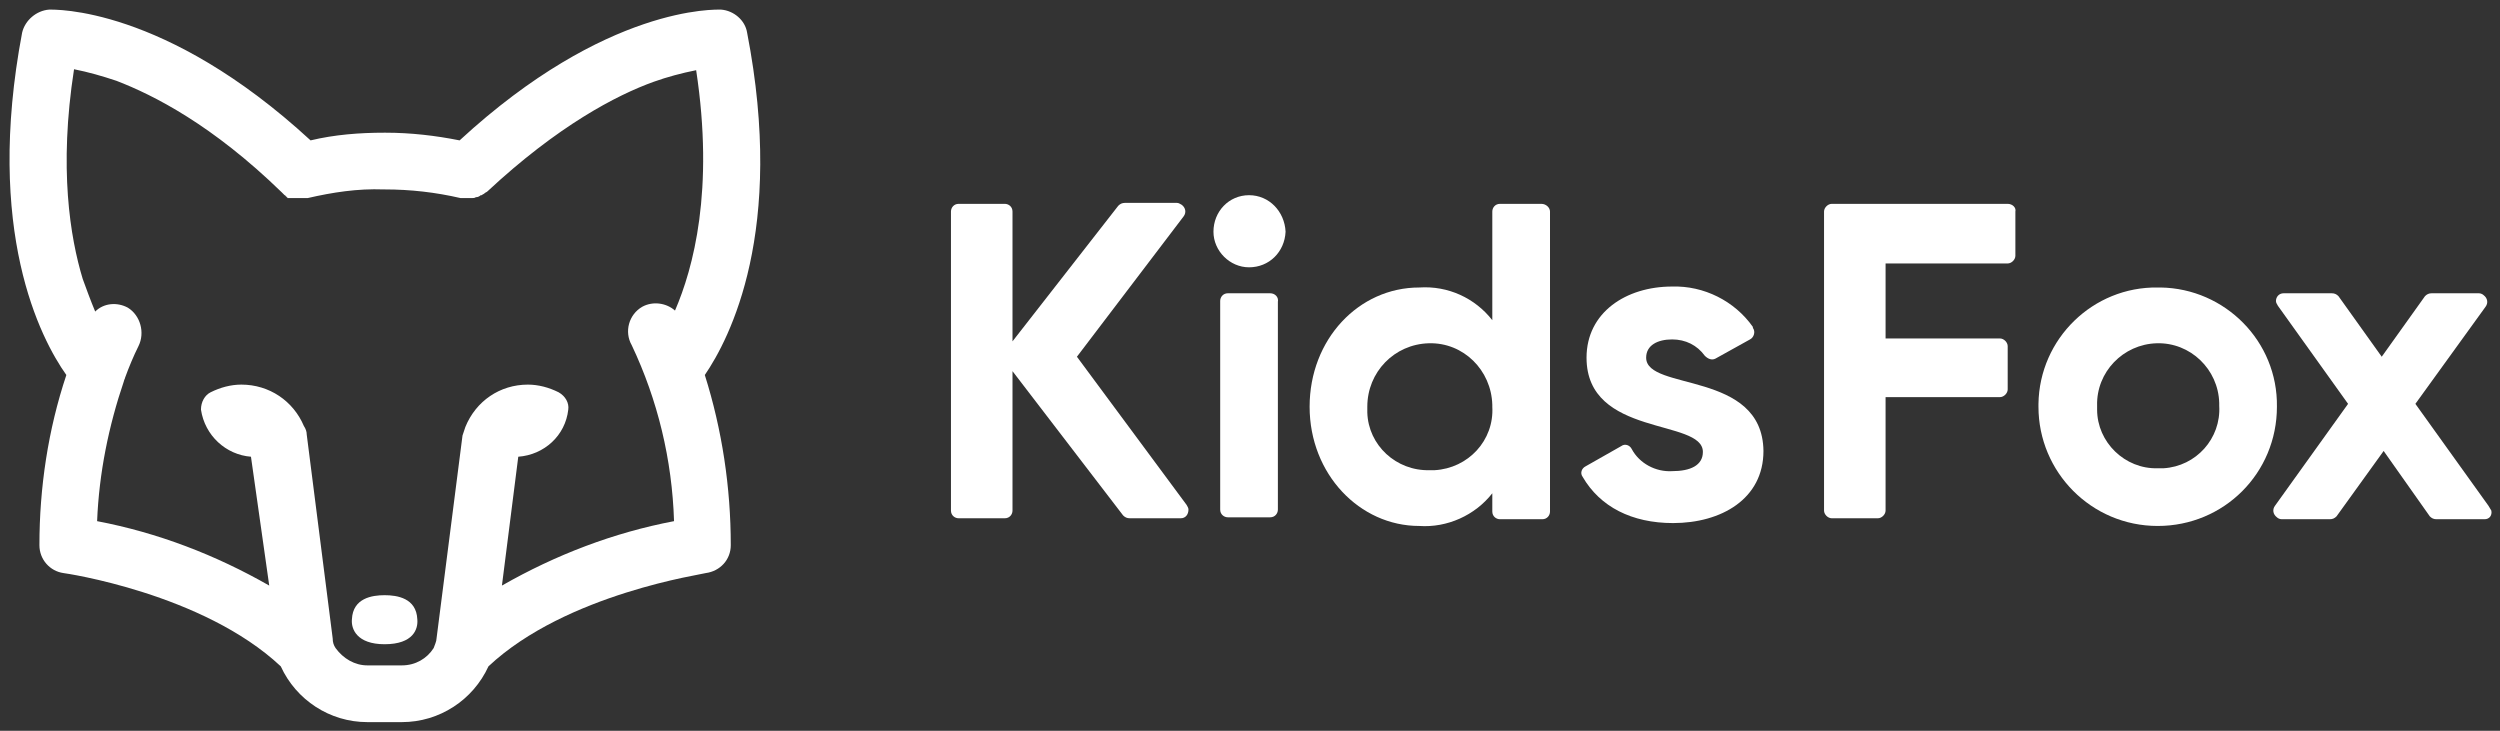 <?xml version="1.0" encoding="utf-8"?>
<!-- Generator: Adobe Illustrator 27.3.0, SVG Export Plug-In . SVG Version: 6.00 Build 0)  -->
<svg version="1.1" id="Ebene_1" xmlns="http://www.w3.org/2000/svg" xmlns:xlink="http://www.w3.org/1999/xlink" x="0px" y="0px"
	 viewBox="0 0 260 76" style="enable-background:new 0 0 260 76;" xml:space="preserve">
<rect x="0" y="0" width="260" height="76" fill="#333333" stroke="none"/>
<style type="text/css">
	.st0{fill:#FFFFFF;}
</style>
<g>
	<g id="Gruppe_472">
		<path id="Pfad_132" class="st0" d="M77.7,3.4C77.5,2.1,76.3,1.1,75,1c-0.5,0-11.9-0.5-27.2,13.6c-2.5-0.5-5.1-0.8-7.7-0.8H40
			c-2.6,0-5.2,0.2-7.7,0.8C17.1,0.6,5.6,1,5.1,1C3.8,1.1,2.6,2.1,2.3,3.4C-1.6,24,4.2,35.2,6.9,39C5,44.7,4.1,50.7,4.1,56.7
			c0,1.5,1.1,2.7,2.5,2.9c0.1,0,14.5,2.1,22.6,9.7c1.6,3.5,5.1,5.8,9,5.8h3.6c3.9,0,7.4-2.3,9-5.8c8.1-7.6,22.5-9.6,22.6-9.7
			c1.5-0.2,2.6-1.4,2.6-2.9c0-6-0.9-12-2.7-17.7C75.9,35.2,81.7,24,77.7,3.4 M70.2,32.3c-0.9-0.8-2.3-1-3.4-0.4
			c-1.4,0.8-1.9,2.6-1.1,4c2.7,5.7,4.2,11.9,4.4,18.3c-6.3,1.2-12.3,3.5-17.9,6.7l1.7-13.4c2.7-0.2,4.9-2.2,5.2-4.9
			c0.1-0.7-0.3-1.4-1-1.8c-1-0.5-2.1-0.8-3.2-0.8c-2.9,0-5.4,1.7-6.5,4.4c-0.1,0.3-0.2,0.6-0.3,0.9l-2.7,21.1c0,0.3-0.2,0.7-0.3,1
			c-0.7,1.1-1.9,1.8-3.3,1.8h-3.6c-1.3,0-2.5-0.7-3.3-1.8c-0.2-0.3-0.3-0.6-0.3-1l-2.7-21.2c0-0.3-0.1-0.6-0.3-0.9
			c-1.1-2.6-3.6-4.3-6.5-4.3c-1.1,0-2.2,0.3-3.2,0.8c-0.6,0.3-1,1-1,1.8c0.4,2.7,2.6,4.7,5.2,4.9L28,60.9
			c-5.6-3.2-11.6-5.5-17.9-6.7c0.2-5,1.2-9.9,2.8-14.6c0-0.1,0.1-0.2,0.1-0.3c0.4-1.1,0.9-2.3,1.4-3.3c0.7-1.4,0.2-3.2-1.1-4
			c-1.1-0.6-2.5-0.5-3.4,0.4C9.4,31.2,9,30.1,8.6,29C7.3,24.7,6.1,17.5,7.7,7.2c1.5,0.3,2.9,0.7,4.4,1.2C16,9.9,22.1,13,29.3,20l0,0
			l0.1,0.1l0.1,0.1c0,0,0.1,0.1,0.1,0.1c0,0,0.1,0,0.1,0.1c0,0,0.1,0,0.1,0.1c0,0,0.1,0,0.1,0.1c0,0,0.1,0,0.1,0c0,0,0.1,0,0.1,0
			s0.1,0,0.2,0c0,0,0.1,0,0.1,0c0.1,0,0.1,0,0.2,0h0.1c0.1,0,0.2,0,0.3,0h0.6c0.1,0,0.1,0,0.2,0h0.2c2.6-0.6,5.2-1,7.9-0.9h0.1
			c2.7,0,5.3,0.3,7.9,0.9h0c0.1,0,0.1,0,0.2,0c0.1,0,0.1,0,0.2,0h0.4c0.1,0,0.2,0,0.3,0h0.1c0.1,0,0.3,0,0.4-0.1c0,0,0,0,0.1,0
			c0.1,0,0.3-0.1,0.4-0.2c0,0,0,0,0.1,0c0.1-0.1,0.2-0.1,0.3-0.2l0,0c0.1-0.1,0.2-0.1,0.3-0.2C58,13.1,64.1,9.9,68,8.5
			c1.4-0.5,2.9-0.9,4.4-1.2C74.3,19.8,72.1,27.9,70.2,32.3"/>
		<path id="Pfad_133" class="st0" d="M40,61.9c-1.3,0-3.3,0.3-3.4,2.5c-0.1,1,0.5,2.6,3.4,2.6c3,0,3.5-1.6,3.4-2.6
			C43.3,62.2,41.3,61.9,40,61.9"/>
		<path id="Pfad_134" class="st0" d="M112,37.1l11.1-14.6c0.3-0.4,0.2-0.9-0.2-1.2c-0.2-0.1-0.3-0.2-0.5-0.2H117
			c-0.3,0-0.5,0.1-0.7,0.3l-11,14.1V22c0-0.5-0.4-0.8-0.8-0.8h-4.8c-0.5,0-0.8,0.4-0.8,0.8v31.1c0,0.5,0.4,0.8,0.8,0.8h4.8
			c0.5,0,0.8-0.4,0.8-0.8V38.6l11.5,15c0.2,0.2,0.4,0.3,0.7,0.3h5.3c0.5,0,0.8-0.4,0.8-0.9c0-0.2-0.1-0.3-0.2-0.5L112,37.1z"/>
		<path id="Pfad_135" class="st0" d="M132.1,30.5h-4.4c-0.5,0-0.8,0.4-0.8,0.8v21.7c0,0.5,0.4,0.8,0.8,0.8h4.4
			c0.5,0,0.8-0.4,0.8-0.8V31.4C133,30.9,132.6,30.5,132.1,30.5"/>
		<path id="Pfad_136" class="st0" d="M129.9,20.3c-2.1,0-3.7,1.7-3.7,3.8c0,2,1.7,3.7,3.7,3.7c2.1,0,3.7-1.6,3.8-3.7
			C133.6,22,132,20.3,129.9,20.3"/>
		<path id="Pfad_137" class="st0" d="M160.3,21.2H156c-0.5,0-0.8,0.4-0.8,0.8v11.3c-1.8-2.3-4.6-3.6-7.6-3.4
			c-6.3,0-11.4,5.4-11.4,12.4s5.2,12.4,11.4,12.4c2.9,0.2,5.8-1.1,7.6-3.4v1.9c0,0.5,0.4,0.8,0.8,0.8h4.4c0.5,0,0.8-0.4,0.8-0.8V22
			C161.2,21.6,160.8,21.2,160.3,21.2 M148.7,48.9c-3.5,0.1-6.4-2.6-6.5-6c0,0,0,0,0,0c0-0.2,0-0.4,0-0.6c0-3.6,2.8-6.5,6.4-6.6
			s6.5,2.8,6.6,6.4c0,0,0,0,0,0c0,0.1,0,0.1,0,0.2c0.2,3.5-2.5,6.4-6,6.6c0,0,0,0,0,0C149,48.9,148.8,48.9,148.7,48.9"/>
		<path id="Pfad_138" class="st0" d="M171.2,37.2c0-1.3,1.2-1.9,2.7-1.9c1.4,0,2.6,0.6,3.4,1.7c0.3,0.3,0.7,0.5,1.1,0.3l3.6-2
			c0.4-0.2,0.6-0.8,0.3-1.2c0,0,0,0,0-0.1c-1.9-2.7-5.1-4.3-8.4-4.2c-4.8,0-8.9,2.7-8.9,7.4c0,8.3,12.1,6.3,12.1,9.8
			c0,1.4-1.3,2-3.2,2c-1.7,0.1-3.4-0.8-4.2-2.3c-0.2-0.4-0.7-0.6-1.1-0.3l-3.7,2.1c-0.4,0.2-0.6,0.7-0.3,1.1
			c1.8,3.1,5.1,4.8,9.4,4.8c5,0,9.4-2.5,9.4-7.5C183.3,38.5,171.2,40.7,171.2,37.2"/>
		<path id="Pfad_139" class="st0" d="M208.8,21.2h-18.3c-0.4,0-0.8,0.4-0.8,0.8v0l0,0v31.1c0,0.4,0.4,0.8,0.8,0.8l0,0h4.8
			c0.4,0,0.8-0.4,0.8-0.8l0,0V41.3H208c0.4,0,0.8-0.4,0.8-0.8v0l0,0V36c0-0.4-0.4-0.8-0.8-0.8h-11.9v-7.8h12.7
			c0.4,0,0.8-0.4,0.8-0.8l0,0V22C209.7,21.6,209.3,21.2,208.8,21.2C208.9,21.2,208.9,21.2,208.8,21.2
			C208.9,21.2,208.9,21.2,208.8,21.2"/>
		<path id="Pfad_140" class="st0" d="M224.4,29.9c-6.7-0.1-12.3,5.3-12.4,12.1c0,0.1,0,0.2,0,0.3c0,6.8,5.5,12.4,12.4,12.4
			s12.4-5.5,12.4-12.4c0.1-6.8-5.4-12.3-12.1-12.4c0,0,0,0,0,0H224.4 M224.4,48.7c-3.4,0.1-6.3-2.7-6.3-6.1c0-0.1,0-0.3,0-0.4
			c-0.1-3.5,2.7-6.4,6.2-6.5c3.5-0.1,6.4,2.7,6.5,6.2c0,0.1,0,0.2,0,0.3c0.2,3.4-2.4,6.3-5.8,6.5c0,0,0,0,0,0
			C224.7,48.7,224.6,48.7,224.4,48.7"/>
		<path id="Pfad_141" class="st0" d="M258.8,52.6L251.2,42l7.3-10.1c0.3-0.4,0.2-0.9-0.2-1.2c-0.1-0.1-0.3-0.2-0.5-0.2h-4.9
			c-0.3,0-0.5,0.1-0.7,0.3l-4.5,6.3l-4.5-6.3c-0.2-0.2-0.4-0.3-0.7-0.3h-5c-0.5,0-0.8,0.4-0.8,0.8c0,0.2,0.1,0.3,0.2,0.5l7.3,10.2
			l-7.6,10.6c-0.3,0.4-0.2,0.9,0.2,1.2c0.1,0.1,0.3,0.2,0.5,0.2h5c0.3,0,0.5-0.1,0.7-0.3l4.9-6.8l4.8,6.8c0.2,0.2,0.4,0.3,0.7,0.3h5
			c0.5,0,0.8-0.4,0.7-0.9C259,52.9,258.9,52.8,258.8,52.6"/>
	</g>
</g>
</svg>
